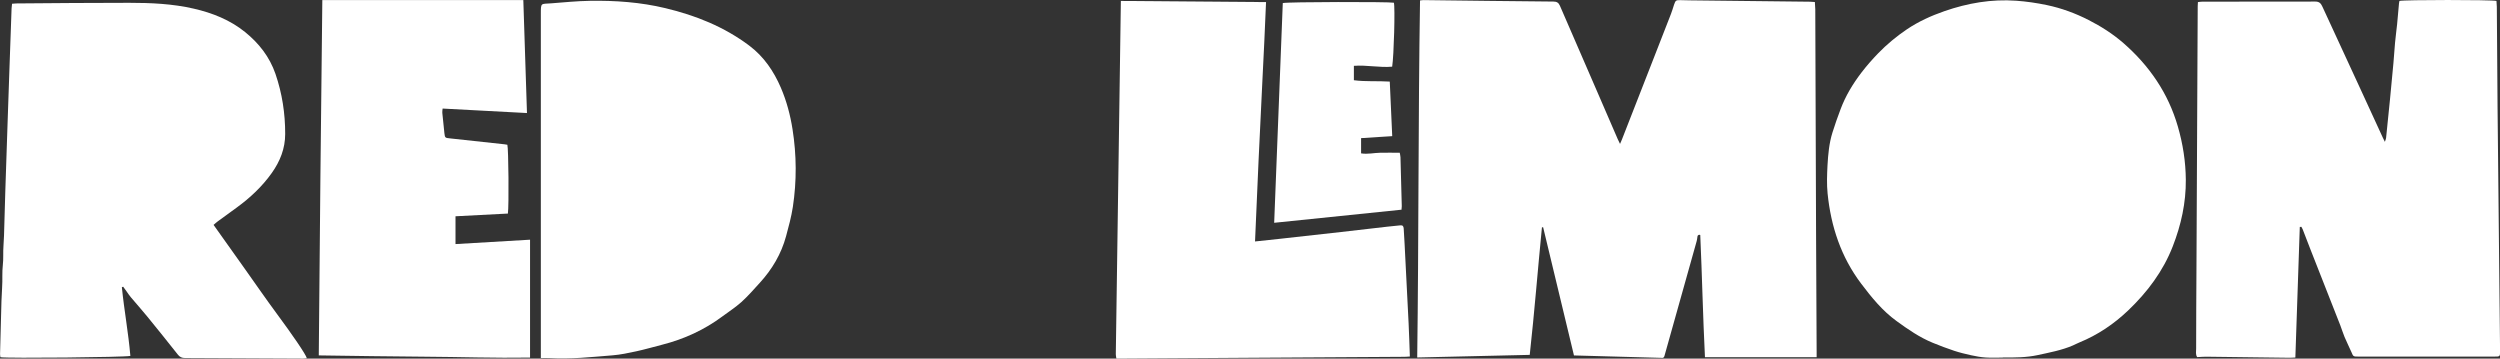 <svg xmlns="http://www.w3.org/2000/svg" id="Layer_1" viewBox="0 0 479.25 68.74"><rect x="0" y="0" width="479.25" height="68.74" fill="#333333" stroke="none"/><defs><style>.cls-1{fill:#fff;}</style></defs><path class="cls-1" d="m348.26,68.47h-21.42c-.39-7.82-.55-15.64-.9-23.42-.16-.03-.19-.05-.22-.05-.03,0-.06.02-.09.04-.03.02-.06.03-.08.05-.03.02-.06.04-.08.06-.02.02-.03.06-.04.09-.01.06-.03.13-.04.19-.04.26-.06.52-.13.77-2.06,7.34-4.12,14.68-6.18,22.02-.02.06-.04.12-.07.18-.01.03-.04.05-.19.21-5.57-.15-11.27-.31-17.09-.47-1.98-8.22-3.94-16.39-5.91-24.57-.08,0-.15,0-.23.01-.8,8.11-1.43,16.23-2.34,24.45-7.22.17-14.33.33-21.57.5.3-22.88.18-45.64.54-68.44.28-.03.47-.07.66-.07,8.3.1,16.6.21,24.9.28.65,0,1,.21,1.26.81,2.42,5.62,4.87,11.23,7.31,16.85,1.26,2.9,2.51,5.8,3.76,8.69.11.26.25.51.45.94.16-.37.26-.59.35-.81,2.11-5.4,4.22-10.8,6.33-16.2,1.03-2.64,2.06-5.28,3.09-7.92.22-.57.39-1.16.58-1.74.28-.84.38-.91,1.24-.89.59.02,1.18.03,1.76.04,7.68.09,15.36.17,23.04.26.29,0,.57.04.96.06.03.48.07.93.08,1.37.05,14.24.1,28.49.15,42.73.03,7.66.07,15.32.11,22.98,0,.29,0,.57,0,1Z"></path><path class="cls-1" d="m383.94,68.55c-1.11,0-2.22.06-3.33-.02-.92-.06-1.84-.23-2.75-.43-1.09-.24-2.17-.5-3.23-.85-1.39-.46-2.77-.98-4.13-1.54-2.51-1.03-4.72-2.56-6.91-4.15-2.72-1.97-4.8-4.53-6.8-7.18-3.87-5.12-5.8-10.97-6.44-17.28-.18-1.77-.11-3.59-.02-5.37.12-2.13.31-4.27.95-6.32.47-1.52,1.01-3.02,1.57-4.51.95-2.53,2.33-4.81,3.96-6.95,1-1.31,2.09-2.55,3.24-3.74,1.68-1.73,3.51-3.24,5.5-4.59,2.23-1.5,4.66-2.6,7.19-3.48,4.46-1.55,9.04-2.34,13.76-2,1.98.14,3.96.43,5.91.84,2.77.58,5.43,1.56,7.96,2.85,2.4,1.22,4.65,2.66,6.68,4.42,4.98,4.35,8.59,9.59,10.44,15.99.97,3.34,1.5,6.74,1.53,10.21.04,4.42-.9,8.66-2.5,12.77-1.86,4.78-4.87,8.77-8.53,12.27-2.73,2.61-5.85,4.72-9.38,6.16-.42.17-.82.39-1.23.57-2.16.93-4.47,1.35-6.75,1.85-2.21.48-4.46.47-6.71.46Z"></path><path class="cls-1" d="m440.87,43.5c-.28,8.32-.57,16.63-.85,25.04-.52.02-.93.05-1.34.04-5.26-.06-10.52-.14-15.78-.2-.55,0-1.09.05-1.7.08-.35-.49-.2-1.1-.2-1.66,0-5.05.03-10.1.06-15.16.08-16.82.16-33.64.24-50.46,0-.23.02-.45.04-.78.29-.03.56-.08.84-.08,7.22,0,14.45,0,21.67-.02.79,0,1.08.38,1.36.99,2.45,5.33,4.92,10.65,7.38,15.98,1.41,3.05,2.81,6.1,4.21,9.15.09.2.2.4.38.77.11-.35.21-.54.23-.73.26-2.46.51-4.93.75-7.39.23-2.33.45-4.66.66-6.98.12-1.3.19-2.6.31-3.9.11-1.2.28-2.39.4-3.58.13-1.33.24-2.66.36-3.99.01-.16.05-.31.08-.44.8-.23,17.62-.24,18.6,0,.02.35.06.73.07,1.11.05,6.42.08,12.84.14,19.26.15,15.51.32,31.03.48,46.54,0,.07,0,.13,0,.2,0,1.07,0,1.07-1.1,1.07-6.41,0-12.81,0-19.22,0-2.29,0-4.58,0-6.86,0-.98,0-.96-.02-1.34-.92-.41-.95-.89-1.88-1.29-2.84-.3-.71-.52-1.47-.8-2.19-1.91-4.87-3.83-9.73-5.74-14.6-.5-1.27-.98-2.55-1.48-3.83-.07-.18-.18-.33-.27-.5-.09.01-.18.02-.27.03Z"></path><path class="cls-1" d="m23.36,55.05c.44,4.41,1.26,8.78,1.63,13.18-1.15.26-23.51.48-24.91.25-.02-.2-.08-.41-.07-.62.08-3.39.17-6.77.27-10.16.05-1.63.21-3.26.17-4.88-.04-1.29.21-2.56.17-3.85-.03-1.27.11-2.54.15-3.81.09-2.87.16-5.73.25-8.6.14-4.3.28-8.59.43-12.89.12-3.68.25-7.36.38-11.03.13-3.68.26-7.36.39-11.03.01-.28.05-.57.09-.89.31-.03.57-.06.82-.06,7.22-.05,14.44-.13,21.66-.12,4.15,0,8.29.18,12.36,1.12,3.58.82,6.94,2.16,9.81,4.47,2.66,2.14,4.72,4.76,5.85,8.04,1.28,3.74,1.87,7.58,1.86,11.52,0,2.78-.98,5.23-2.56,7.46-1.85,2.61-4.15,4.76-6.73,6.64-1.21.89-2.43,1.76-3.64,2.65-.26.19-.49.41-.8.67,2.04,2.86,4.04,5.67,6.03,8.48,2.02,2.84,4,5.72,6.07,8.52,2.93,3.96,5.62,7.85,5.78,8.57-.25.02-.5.06-.74.06-7.55-.04-15.09-.08-22.64-.11-.57,0-.97-.18-1.33-.63-1.94-2.45-3.9-4.9-5.88-7.32-1.02-1.26-2.11-2.46-3.15-3.7-.31-.37-.58-.78-.86-1.18-.2-.28-.41-.56-.61-.84-.08.03-.16.07-.25.1Z"></path><path class="cls-1" d="m103.68,68.64c0-.56,0-.98,0-1.4,0-21.51,0-43.01,0-64.52,0-2.27-.02-1.93,1.96-2.08,2.47-.19,4.95-.44,7.42-.48,4.87-.08,9.73.26,14.48,1.4,5.82,1.39,11.3,3.58,16.11,7.2,2.78,2.09,4.68,4.89,6.04,8.05,1.1,2.56,1.81,5.24,2.24,7.98.78,4.95.81,9.92.06,14.88-.29,1.89-.8,3.76-1.3,5.61-.92,3.4-2.67,6.35-5.04,8.94-1.14,1.25-2.26,2.54-3.51,3.67-1.13,1.02-2.43,1.85-3.65,2.76-3.48,2.59-7.35,4.36-11.55,5.43-1.65.42-3.28.9-4.94,1.26-1.53.33-3.07.66-4.62.78-4.02.32-8.04.77-12.09.52-.48-.03-.97,0-1.63,0Z"></path><path class="cls-1" d="m240.58,46.29c1.73-.18,3.25-.34,4.77-.51,3.89-.43,7.79-.86,11.68-1.3,2.98-.34,5.97-.69,8.95-1.03.81-.09,1.63-.15,2.44-.25.48-.06.64.17.67.61.05.98.12,1.95.17,2.93.26,5.08.52,10.15.77,15.23.1,2.08.16,4.16.24,6.37-.37.02-.71.06-1.05.06-9.8.06-19.61.12-29.41.18-8.1.05-16.21.11-24.31.16-.48,0-.96,0-1.49,0-.05-.37-.12-.62-.11-.86.32-22.54.64-45.08.97-67.7,9.29.07,18.49.14,27.83.22-.19,5.18-.47,10.24-.71,15.3-.24,5.08-.5,10.15-.73,15.23-.23,5.06-.44,10.12-.67,15.37Z"></path><path class="cls-1" d="m101.61,45.95v22.6c-6.7.11-13.44-.13-20.19-.17-6.73-.04-13.45-.16-20.31-.25.19-22.72.41-45.38.68-68.12,12.88,0,25.64,0,38.53,0,.24,7.28.47,14.39.7,21.66-5.43-.29-10.76-.57-16.17-.86-.03.33-.09.58-.06.82.12,1.3.25,2.59.4,3.89.11.91.13.91,1.09,1.01,3.47.38,6.95.75,10.42,1.13.19.02.38.06.56.09.22.67.32,11.77.1,13.19-3.31.17-6.64.34-10.04.52v5.33c4.73-.28,9.4-.55,14.28-.84Z"></path><path class="cls-1" d="m244.26,42.71c.56-14.2,1.1-28.18,1.65-42.12.77-.24,20.34-.27,21.3-.07.25.87,0,10.19-.33,12.26-2.41.22-4.84-.35-7.34-.16v2.76c2.26.3,4.52.11,6.88.26.15,3.46.31,6.89.47,10.46-2,.13-3.96.25-5.97.38v2.92c1.25.21,2.47-.1,3.69-.12,1.2-.02,2.4,0,3.72,0,.04.24.13.55.14.86.09,3.13.17,6.25.25,9.38,0,.19-.03.38-.05.68-8.08.83-16.15,1.66-24.4,2.51Z"></path></svg>